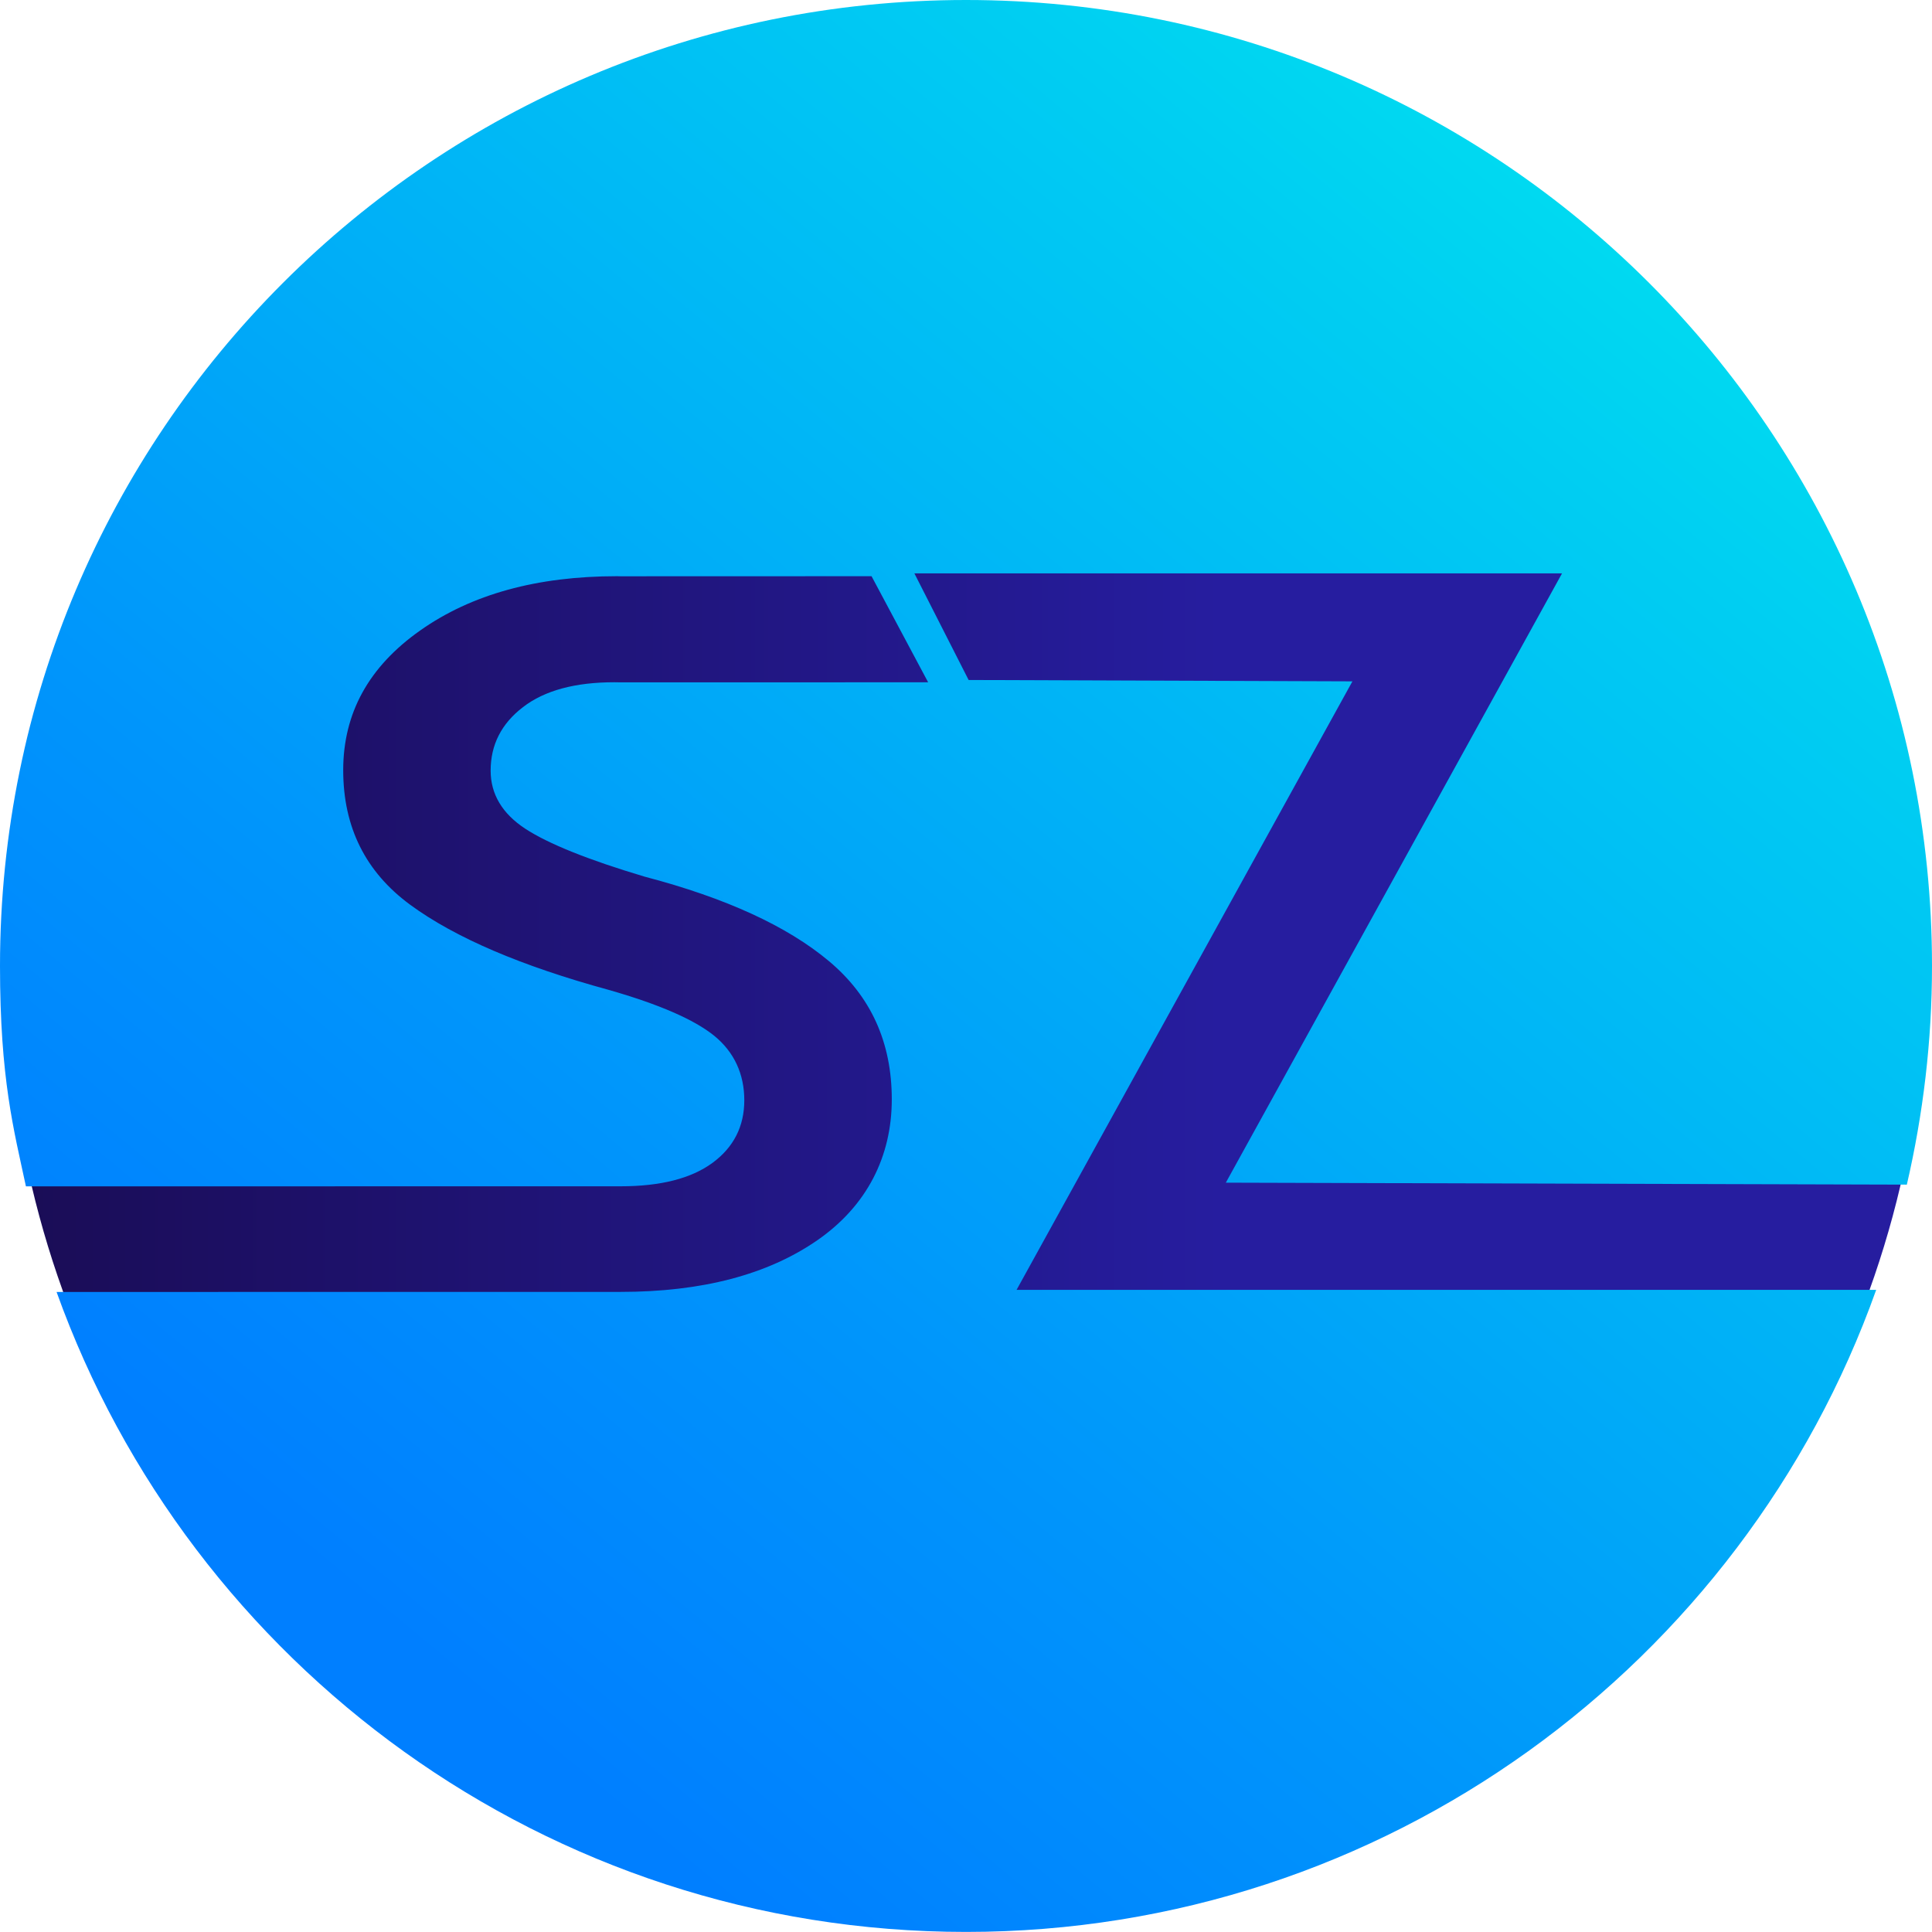 <?xml version="1.0" encoding="UTF-8"?>
<svg id="Layer_1" data-name="Layer 1" xmlns="http://www.w3.org/2000/svg" xmlns:xlink="http://www.w3.org/1999/xlink" viewBox="0 0 947.73 947.7">
  <defs>
    <style>
      .cls-1 {
        fill: url(#linear-gradient);
        stroke-width: 0px;
      }
    </style>
    <linearGradient id="linear-gradient" x1="199.29" y1="804.74" x2="835.86" y2="37.48" gradientUnits="userSpaceOnUse">
      <stop offset="0" stop-color="#007fff"/>
      <stop offset=".26" stop-color="#0095fb"/>
      <stop offset=".81" stop-color="#00cef2"/>
      <stop offset="1" stop-color="#00e4ef"/>
      <animateTransform 
        attributeName="gradientTransform" 
        type="rotate" 
        from="0 473.865 473.85" 
        to="360 473.865 473.85" 
        dur="3s" 
        repeatCount="indefinite"/>
    </linearGradient>
    <linearGradient id="a" x1=".96" y1="299.95" x2="598.96" y2="299.95" gradientUnits="userSpaceOnUse">
      <stop offset="0" stop-color="#1a0c55"/>
      <stop offset="1" stop-color="#261d9f"/>
    </linearGradient>
  </defs>
  <circle cx="473.865" cy="473.85" r="470.85" style="stroke-width:0;fill:url(#a)"/>
  <path class="cls-1" d="M473.88,0C212.16,0,0,212.13,0,473.85c0,55.42,6.78,80.36,12.72,108.11l291.65-.03c19.67,0,34.68-3.83,45.12-11.48,10.4-7.65,15.62-17.91,15.62-30.72s-4.93-23.64-14.75-31.64c-9.82-7.94-27.06-15.45-51.69-22.49-42.94-11.74-75.4-25.61-97.39-41.73-21.96-16.11-32.92-38.1-32.92-66.09s12.58-50.79,37.79-68.53c25.18-17.76,57.34-26.6,96.52-26.6.58,0,1.13.04,1.71.04l123.15-.04,27.76,52.04-150.91.03c-.96-.03-1.97-.05-2.96-.05-19.33,0-34.31,4.05-44.86,12.19-10.59,8.11-15.88,18.49-15.88,31.15,0,11.56,5.68,21.07,16.98,28.51,11.33,7.39,30.89,15.27,58.62,23.53,39.81,10.45,69.95,24.3,90.43,41.49,20.49,17.18,30.75,39.76,30.75,67.75s-12.2,52.27-36.54,69.11c-24.4,16.89-56.56,25.33-96.55,25.33l-276.62.03c65.62,182.98,240.56,313.93,446.13,313.93s381.14-131.44,446.47-314.96h-421.68l164.75-298.5-188.27-.67-26.6-52.29h317.69l-3.39,6.14-161.53,292.74,334.07.96c7.98-34.48,12.34-70.35,12.34-107.27C947.73,212.13,735.59,0,473.88,0Z"/>
</svg>